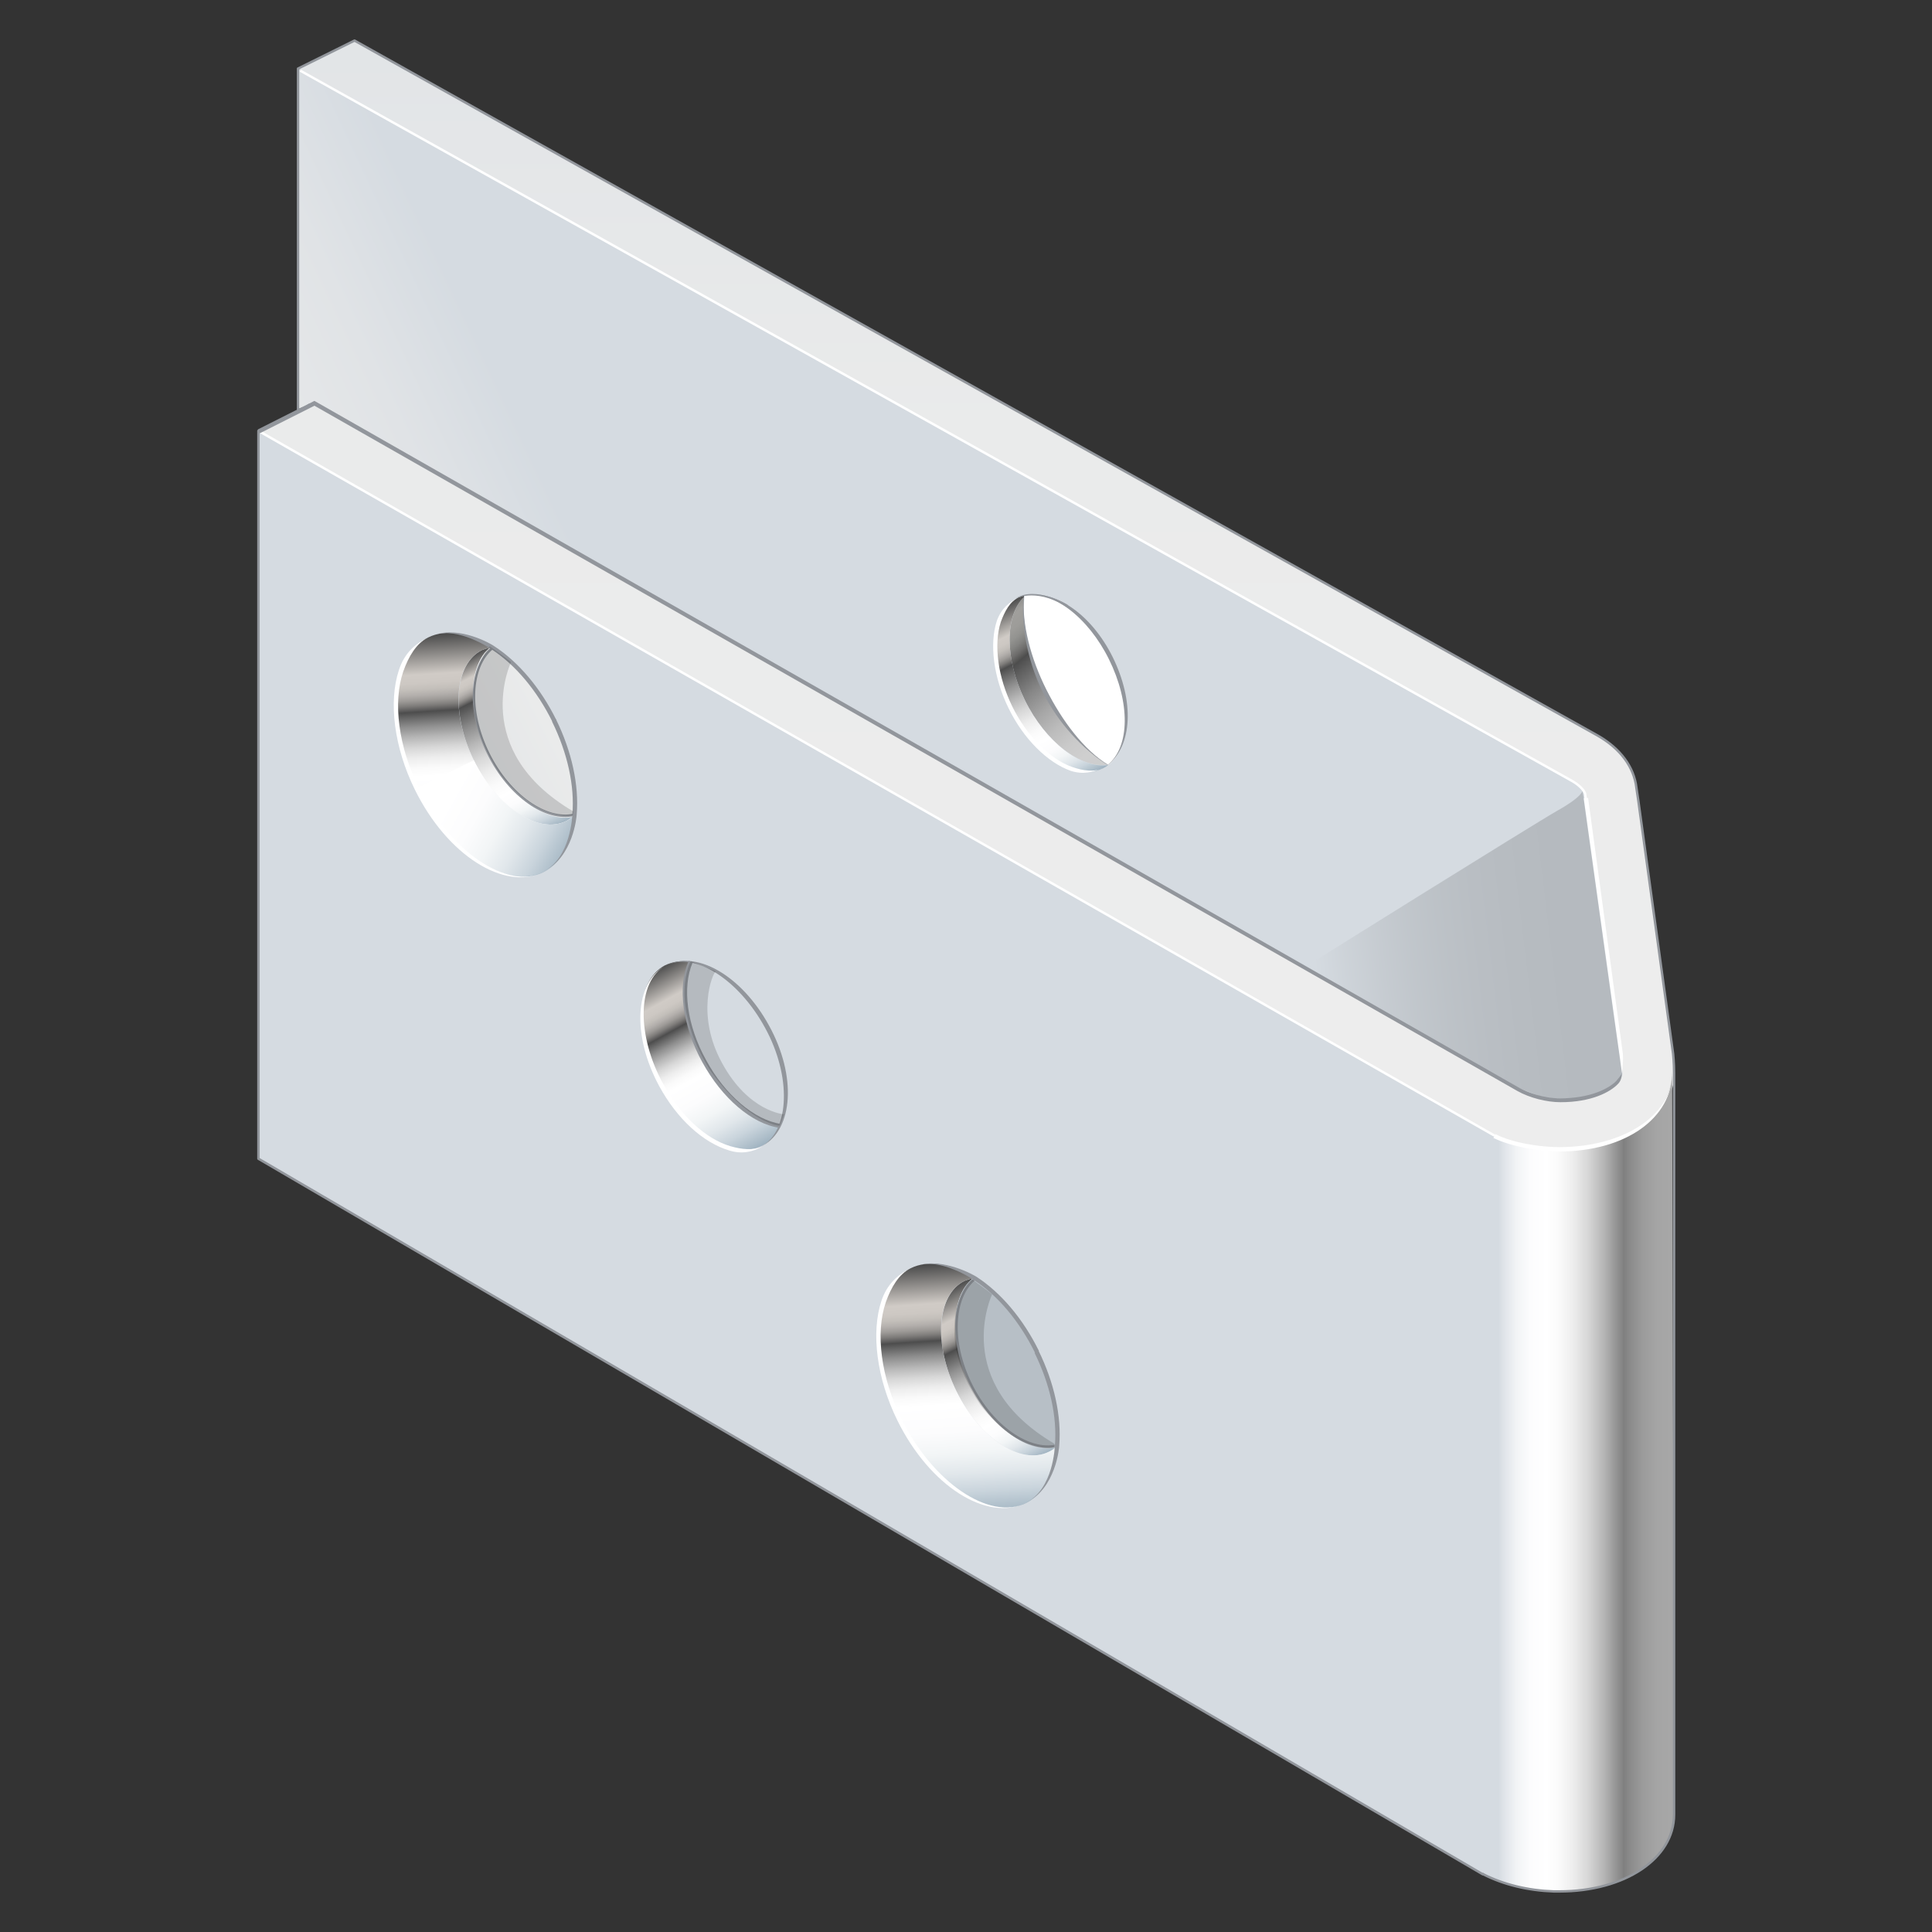 <?xml version="1.0" encoding="UTF-8"?>
<!-- Generator: Adobe Illustrator 22.1.0, SVG Export Plug-In . SVG Version: 6.00 Build 0)  -->
<svg xmlns="http://www.w3.org/2000/svg" xmlns:xlink="http://www.w3.org/1999/xlink" id="Layer_1" x="0px" y="0px" viewBox="0 0 400 400" style="enable-background:new 0 0 400 400;" xml:space="preserve">
<rect x="0" y="0" width="400" height="400" fill="#333333" stroke="none"/>
<style type="text/css">
	.st0{fill:url(#SVGID_1_);}
	.st1{fill:url(#SVGID_2_);}
	.st2{fill:url(#SVGID_3_);}
	.st3{fill:#FFFFFF;}
	.st4{fill:url(#SVGID_4_);}
	.st5{fill:none;stroke:#FFFFFF;stroke-width:0.5;}
	.st6{opacity:0.15;fill:url(#SVGID_5_);}
	.st7{fill:none;stroke:#FFFFFF;stroke-width:0.5;stroke-linecap:round;stroke-linejoin:round;}
	.st8{fill:#92969C;}
	.st9{fill:none;stroke:#92969C;stroke-width:0.5;stroke-linecap:round;stroke-linejoin:round;}
	.st10{fill:url(#SVGID_6_);}
	.st11{fill:url(#SVGID_7_);}
	.st12{fill:url(#SVGID_8_);}
	.st13{fill:url(#SVGID_9_);}
	.st14{fill:url(#SVGID_10_);}
	.st15{fill:url(#SVGID_11_);}
	.st16{fill:url(#SVGID_12_);}
	.st17{fill:url(#SVGID_13_);}
	.st18{fill:url(#SVGID_14_);}
	.st19{fill:url(#SVGID_15_);}
	.st20{fill:#B7BFC6;}
	.st21{opacity:0.15;}
	.st22{fill:url(#SVGID_16_);}
	.st23{fill:url(#SVGID_17_);}
</style>
<g>
	<linearGradient id="SVGID_1_" gradientUnits="userSpaceOnUse" x1="310.026" y1="240.42" x2="347.271" y2="240.42">
		<stop offset="5.618000e-03" style="stop-color:#D5DBE1"></stop>
		<stop offset="4.068822e-02" style="stop-color:#E1E5EA"></stop>
		<stop offset="0.108" style="stop-color:#F2F4F6"></stop>
		<stop offset="0.183" style="stop-color:#FCFCFD"></stop>
		<stop offset="0.275" style="stop-color:#FFFFFF"></stop>
		<stop offset="0.344" style="stop-color:#FAFAFA"></stop>
		<stop offset="0.422" style="stop-color:#EDEDED"></stop>
		<stop offset="0.503" style="stop-color:#D7D7D7"></stop>
		<stop offset="0.587" style="stop-color:#B7B7B7"></stop>
		<stop offset="0.672" style="stop-color:#8F8F8F"></stop>
		<stop offset="0.702" style="stop-color:#808080"></stop>
		<stop offset="0.741" style="stop-color:#8C8C8C"></stop>
		<stop offset="0.812" style="stop-color:#9C9C9C"></stop>
		<stop offset="0.892" style="stop-color:#A5A5A5"></stop>
		<stop offset="1" style="stop-color:#A8A8A8"></stop>
		<stop offset="1" style="stop-color:#BAB9B9"></stop>
		<stop offset="1" style="stop-color:#CAC8C8"></stop>
		<stop offset="1" style="stop-color:#D4D0D0"></stop>
		<stop offset="1" style="stop-color:#D7D3D3"></stop>
	</linearGradient>
	<path class="st0" d="M307.9,233.1l-0.1-0.4L53.5,89.2v150.6L306.9,388l0.1,0.1c4.3,2.2,9.3,3.4,14.7,3.6l0.5,0c4.4,0,15-0.7,20-7.1   c0,0-1.7-39.5-1.7-39.5s-5.4-12.8-5.4-19.3L326,199.2l-6.4,23.4l18.8,8.8l0.7,0.3c-5,2.8-9.7,6.3-16.2,6.3h-0.2   c-5.8,0-10.2-2.5-14.7-4.8v0.1L53.8,89.5"></path>
	<linearGradient id="SVGID_2_" gradientUnits="userSpaceOnUse" x1="137.577" y1="150.333" x2="44.023" y2="194.276">
		<stop offset="5.618000e-03" style="stop-color:#D5DBE1"></stop>
		<stop offset="0.224" style="stop-color:#E0E3E6"></stop>
		<stop offset="0.57" style="stop-color:#EAEBEB"></stop>
		<stop offset="1" style="stop-color:#EDEDED"></stop>
	</linearGradient>
	<path class="st1" d="M331.4,159.9c-0.6-0.3-165.5-87.6-269.7-145.7v70.5c0.7-0.3,1.6-0.6,2.3-1.1c0.1,0.1,0.2,0.1,0.4,0.2   C204.9,163.2,311.8,224.5,312,224.7c3,1.5,6.7,6.9,10.7,6.9c4.5,0,8.7,0.4,11.4-2.3l0.9-0.9c0,0,2.7-0.6,3.2-0.9   c2-1.3,0.9-24.4,0.9-26.1C339.1,199.9,333.2,161.2,331.4,159.9z"></path>
	<linearGradient id="SVGID_3_" gradientUnits="userSpaceOnUse" x1="200.083" y1="-73.932" x2="200.083" y2="213.177">
		<stop offset="5.618000e-03" style="stop-color:#D5DBE1"></stop>
		<stop offset="0.224" style="stop-color:#E0E3E6"></stop>
		<stop offset="0.57" style="stop-color:#EAEBEB"></stop>
		<stop offset="1" style="stop-color:#EDEDED"></stop>
	</linearGradient>
	<path class="st2" d="M346.4,218.4c0-0.1,0-0.1,0-0.2l-7.2-52.4l-0.4-2.7c-0.5-4.3-3.3-8.1-8-10.8c0,0-134.1-74.9-257.4-143.9   l-11.7,5.8l263.8,147.5c1.9,1.1,2.7,2.3,2.7,2.8l0.1,0.8c0,0,7.3,53.8,7.4,54.2c0,0.1,0.2,2.6,0.2,2.6c0.2,2.3-4.2,5.7-12.3,5.7   c-3.2,0-7-1-9.2-2.3C314,225.3,126,118.1,65.1,83.5l-11.3,5.6l-0.3,0.1L309.2,235c0.1,0,0.2,0.1,0.3,0.1c3.8,1.9,9.6,2.8,13.4,2.8   c13.6,0,23.8-6.8,23.8-15.9L346.4,218.4z"></path>
	<g>
		<path class="st3" d="M335.9,221.2l-0.1,1.1v-0.1l-0.4-3.1l-7.5-53.8l0.9-0.1l7.2,53C336,218.2,336.1,219.6,335.9,221.2z"></path>
	</g>
	<linearGradient id="SVGID_4_" gradientUnits="userSpaceOnUse" x1="310.031" y1="306.797" x2="347.282" y2="306.797">
		<stop offset="5.618000e-03" style="stop-color:#D5DBE1"></stop>
		<stop offset="4.068822e-02" style="stop-color:#E1E5EA"></stop>
		<stop offset="0.108" style="stop-color:#F2F4F6"></stop>
		<stop offset="0.183" style="stop-color:#FCFCFD"></stop>
		<stop offset="0.275" style="stop-color:#FFFFFF"></stop>
		<stop offset="0.344" style="stop-color:#FAFAFA"></stop>
		<stop offset="0.422" style="stop-color:#EDEDED"></stop>
		<stop offset="0.503" style="stop-color:#D7D7D7"></stop>
		<stop offset="0.587" style="stop-color:#B7B7B7"></stop>
		<stop offset="0.672" style="stop-color:#8F8F8F"></stop>
		<stop offset="0.702" style="stop-color:#808080"></stop>
		<stop offset="0.741" style="stop-color:#8C8C8C"></stop>
		<stop offset="0.812" style="stop-color:#9C9C9C"></stop>
		<stop offset="0.892" style="stop-color:#A5A5A5"></stop>
		<stop offset="1" style="stop-color:#A8A8A8"></stop>
		<stop offset="1" style="stop-color:#BAB9B9"></stop>
		<stop offset="1" style="stop-color:#CAC8C8"></stop>
		<stop offset="1" style="stop-color:#D4D0D0"></stop>
		<stop offset="1" style="stop-color:#D7D3D3"></stop>
	</linearGradient>
	<path class="st4" d="M322.8,237.9c13.6,0,23.4-6.9,23.4-16l0.4,153.8c0,9-10.2,15.9-23.8,15.9"></path>
	<g>
		<path class="st3" d="M346.2,222.1c0,8.8-10,15.4-23.4,15.4c-3.7,0-9.5-0.8-13.2-2.7l-0.4,0.8c3.9,1.9,9.7,2.8,13.6,2.8    C336.7,238.4,346.2,231.4,346.2,222.1L346.2,222.1z"></path>
	</g>
	<path class="st5" d="M53.5,89.2L309.2,235c0.1,0,0.2,0.1,0.3,0.1"></path>
	<linearGradient id="SVGID_5_" gradientUnits="userSpaceOnUse" x1="272.293" y1="202.164" x2="331.452" y2="195.061">
		<stop offset="5.618000e-03" style="stop-color:#D5DBE1"></stop>
		<stop offset="1.858848e-02" style="stop-color:#CED4DA"></stop>
		<stop offset="0.12" style="stop-color:#9EA3A7"></stop>
		<stop offset="0.227" style="stop-color:#74777B"></stop>
		<stop offset="0.337" style="stop-color:#505355"></stop>
		<stop offset="0.45" style="stop-color:#333536"></stop>
		<stop offset="0.568" style="stop-color:#1D1D1E"></stop>
		<stop offset="0.693" style="stop-color:#0D0D0D"></stop>
		<stop offset="0.83" style="stop-color:#030303"></stop>
		<stop offset="1" style="stop-color:#000000"></stop>
	</linearGradient>
	<path class="st6" d="M327.6,163.8c0,0-0.1,1.2-5.1,4c-5.1,2.9-52.8,32.7-52.8,32.7l42.7,24l6.8,2.6c0,0,12.8,2.3,16.6-5   c-0.2-1-8-57.3-8-57.3"></path>
	<path class="st7" d="M62.3,14.7l263.2,147c1.9,1.1,2.7,2.3,2.7,2.8l0.1,0.8"></path>
	<g>
		<path class="st8" d="M334.6,223.8c-1.5,1.6-5.4,3.6-11.6,3.6c-3.4,0-6.7-1.2-8.5-2.2L65.1,83l-0.2,0.1l-11.5,5.8l0.4,0.8    c0,0,10.9-5.5,11.3-5.7c0.4,0.2,249.1,141.9,249.1,141.9c2.5,1.4,6,2.3,8.9,2.3c6.4,0,10.3-2.1,11.9-3.8c0.7-0.7,0.8-1.7,0.8-2.4    C335.7,222.5,335.1,223.2,334.6,223.8z"></path>
	</g>
	<polyline class="st9" points="53.5,89.2 53.5,239.9 306.9,388 307,388  "></polyline>
	<path class="st9" d="M307,388c4.3,2.2,9.3,3.4,14.7,3.6l1.1,0c13.6,0,23.8-6.8,23.8-15.9V222.1c0-2-0.2-3.9-0.2-3.9l-7.2-52.4   l-0.4-2.7c-0.5-4.3-3.3-8.1-8-10.8c0,0-134.1-74.9-257.4-143.9l-11.7,5.8V85"></path>
	<g>
		<g>
			<linearGradient id="SVGID_6_" gradientUnits="userSpaceOnUse" x1="237.734" y1="165.594" x2="201.871" y2="122.824">
				<stop offset="5.618000e-03" style="stop-color:#9EB2C0"></stop>
				<stop offset="5.522192e-02" style="stop-color:#B1BDC6"></stop>
				<stop offset="0.119" style="stop-color:#C2C7CB"></stop>
				<stop offset="0.189" style="stop-color:#CCCDCE"></stop>
				<stop offset="0.275" style="stop-color:#CFCFCF"></stop>
				<stop offset="0.344" style="stop-color:#CACACA"></stop>
				<stop offset="0.42" style="stop-color:#BCBCBC"></stop>
				<stop offset="0.5" style="stop-color:#A6A6A6"></stop>
				<stop offset="0.584" style="stop-color:#878787"></stop>
				<stop offset="0.668" style="stop-color:#5F5F5F"></stop>
				<stop offset="0.702" style="stop-color:#4D4D4D"></stop>
				<stop offset="0.704" style="stop-color:#50504F"></stop>
				<stop offset="0.727" style="stop-color:#6D6C6B"></stop>
				<stop offset="0.752" style="stop-color:#838381"></stop>
				<stop offset="0.778" style="stop-color:#939390"></stop>
				<stop offset="0.808" style="stop-color:#9D9C99"></stop>
				<stop offset="0.848" style="stop-color:#A09F9C"></stop>
				<stop offset="1" style="stop-color:#4D4D4D"></stop>
			</linearGradient>
			<path class="st10" d="M216.3,142.9c-3.3-6.7-4.7-13.6-4.3-19.3c-4,4-4,12.9,0.2,21.4c4.3,8.7,11.7,14.2,17.2,13.3     C224.5,155.2,219.6,149.7,216.3,142.9z"></path>
			<path class="st3" d="M216.3,142.9c3.4,6.9,8.1,12.3,13,15.3c0.1,0,0,0.2,0.2,0.2c4.8-4,4.9-13.2,0.6-22.1c-4.4-8.9-12-14.4-18-13     c-0.2,0.1,0.2,0.2,0,0.3C211.5,129.2,212.9,136.1,216.3,142.9z"></path>
			<g>
				<path class="st8" d="M215.8,143.1c3.3,6.7,8.4,12,13.5,15.3h0.1c-5-3.2-9.5-9.1-12.8-15.7c-3.2-6.4-5.1-13.6-4.6-19.4l-0.1,0      C211.4,129.3,212.6,136.5,215.8,143.1z"></path>
			</g>
			<linearGradient id="SVGID_7_" gradientUnits="userSpaceOnUse" x1="223.966" y1="161.502" x2="206.25" y2="126.071">
				<stop offset="5.618000e-03" style="stop-color:#9EB2C0"></stop>
				<stop offset="2.089248e-02" style="stop-color:#ABBCC8"></stop>
				<stop offset="6.399584e-02" style="stop-color:#C9D4DC"></stop>
				<stop offset="0.109" style="stop-color:#E1E7EB"></stop>
				<stop offset="0.157" style="stop-color:#F2F5F6"></stop>
				<stop offset="0.21" style="stop-color:#FCFCFD"></stop>
				<stop offset="0.275" style="stop-color:#FFFFFF"></stop>
				<stop offset="0.333" style="stop-color:#FAFAFA"></stop>
				<stop offset="0.397" style="stop-color:#EDEDED"></stop>
				<stop offset="0.465" style="stop-color:#D7D7D7"></stop>
				<stop offset="0.535" style="stop-color:#B7B7B7"></stop>
				<stop offset="0.606" style="stop-color:#8F8F8F"></stop>
				<stop offset="0.678" style="stop-color:#5E5E5E"></stop>
				<stop offset="0.702" style="stop-color:#4D4D4D"></stop>
				<stop offset="0.709" style="stop-color:#5C5B5B"></stop>
				<stop offset="0.727" style="stop-color:#7F7D7B"></stop>
				<stop offset="0.747" style="stop-color:#9D9A97"></stop>
				<stop offset="0.768" style="stop-color:#B3AFAC"></stop>
				<stop offset="0.79" style="stop-color:#C3BFBA"></stop>
				<stop offset="0.815" style="stop-color:#CDC8C3"></stop>
				<stop offset="0.848" style="stop-color:#D0CBC6"></stop>
				<stop offset="1" style="stop-color:#4D4D4D"></stop>
			</linearGradient>
			<path class="st11" d="M212.2,145c-4.2-8.6-4.2-17.5-0.2-21.4c0-0.1,0-0.2,0-0.3c-0.4,0.1-0.7,0.3-1.1,0.4     c-5.7,2.8-6.5,13-1.7,22.8c4.8,9.8,13.3,15.4,19.1,12.6c0.4-0.2,0.8-0.4,1.1-0.7c-0.1,0,0,0,0,0     C223.8,159.2,216.5,153.7,212.2,145z"></path>
			<g>
				<path class="st3" d="M206.4,128.5c-1.6,4.8-0.7,11.8,2.4,18.1c3.1,6.4,8.1,11.3,12.9,13c2.5,0.8,4.6,0.3,6.6-0.6l0,0      c-1.7,0.9-4,0.6-6.3-0.2c-4.6-1.6-9.4-6.4-12.4-12.5c-3-6.1-3.9-12.8-2.4-17.5c0.8-2.2,1.9-4.3,3.7-5.1l0,0      C209,124.6,207.3,126,206.4,128.5z"></path>
			</g>
			<g>
				<path class="st8" d="M211.9,123.3L211.9,123.3c5.9-1.3,13.4,4.5,17.7,13.2c4.4,8.9,4.4,18.1-0.3,21.9h0.1c5-4.1,5.5-13.1,1-22.3      C225.9,127,218.2,121.9,211.9,123.3z"></path>
			</g>
		</g>
		<path class="st8" d="M221,125.2c0,0-6.6-4-10.7-1.3c0,0,4.8-2.5,11.6,2.5"></path>
	</g>
	<g>
		<g>
			<linearGradient id="SVGID_8_" gradientUnits="userSpaceOnUse" x1="114.949" y1="178.196" x2="80.999" y2="152.266">
				<stop offset="5.618000e-03" style="stop-color:#9EB2C0"></stop>
				<stop offset="2.089248e-02" style="stop-color:#ABBCC8"></stop>
				<stop offset="6.399584e-02" style="stop-color:#C9D4DC"></stop>
				<stop offset="0.109" style="stop-color:#E1E7EB"></stop>
				<stop offset="0.157" style="stop-color:#F2F5F6"></stop>
				<stop offset="0.21" style="stop-color:#FCFCFD"></stop>
				<stop offset="0.275" style="stop-color:#FFFFFF"></stop>
			</linearGradient>
			<path class="st12" d="M86.3,163.2c6.6,13.4,18.3,21.1,26.2,17.3c3.8-1.9,6-6.4,6.5-11.7c-0.1,0.1-0.3,0.3-0.4,0.3     c-0.4,0.4-0.9,0.7-1.4,0.9c-5.7,2.8-14.3-2.8-19.1-12.6"></path>
			<linearGradient id="SVGID_9_" gradientUnits="userSpaceOnUse" x1="113.128" y1="172.409" x2="95.252" y2="136.86">
				<stop offset="5.618000e-03" style="stop-color:#9EB2C0"></stop>
				<stop offset="2.089248e-02" style="stop-color:#ABBCC8"></stop>
				<stop offset="6.399584e-02" style="stop-color:#C9D4DC"></stop>
				<stop offset="0.109" style="stop-color:#E1E7EB"></stop>
				<stop offset="0.157" style="stop-color:#F2F5F6"></stop>
				<stop offset="0.21" style="stop-color:#FCFCFD"></stop>
				<stop offset="0.275" style="stop-color:#FFFFFF"></stop>
				<stop offset="0.343" style="stop-color:#FAFAFA"></stop>
				<stop offset="0.419" style="stop-color:#EDEDED"></stop>
				<stop offset="0.5" style="stop-color:#D7D7D7"></stop>
				<stop offset="0.582" style="stop-color:#B7B7B7"></stop>
				<stop offset="0.667" style="stop-color:#8F8F8F"></stop>
				<stop offset="0.752" style="stop-color:#5E5E5E"></stop>
				<stop offset="0.781" style="stop-color:#4D4D4D"></stop>
				<stop offset="0.786" style="stop-color:#5C5B5B"></stop>
				<stop offset="0.801" style="stop-color:#7F7D7B"></stop>
				<stop offset="0.817" style="stop-color:#9D9A97"></stop>
				<stop offset="0.834" style="stop-color:#B3AFAC"></stop>
				<stop offset="0.852" style="stop-color:#C3BFBA"></stop>
				<stop offset="0.872" style="stop-color:#CDC8C3"></stop>
				<stop offset="0.899" style="stop-color:#D0CBC6"></stop>
				<stop offset="1" style="stop-color:#4D4D4D"></stop>
			</linearGradient>
			<path class="st13" d="M101.1,156c-4.4-8.9-4.1-18.2,0.3-21.9c-0.5,0.1-1.1,0.3-1.6,0.5c-5.7,2.8-6.5,13-1.7,22.8     c4.8,9.8,13.3,15.4,19.1,12.6c0.5-0.2,0.9-0.6,1.4-0.9C112.9,170.3,105.4,164.9,101.1,156z"></path>
			<linearGradient id="SVGID_10_" gradientUnits="userSpaceOnUse" x1="102.122" y1="183.542" x2="98.645" y2="130.859">
				<stop offset="5.618000e-03" style="stop-color:#9EB2C0"></stop>
				<stop offset="3.075722e-02" style="stop-color:#ABBCC8"></stop>
				<stop offset="0.102" style="stop-color:#C9D4DC"></stop>
				<stop offset="0.176" style="stop-color:#E1E7EB"></stop>
				<stop offset="0.255" style="stop-color:#F2F5F6"></stop>
				<stop offset="0.342" style="stop-color:#FCFCFD"></stop>
				<stop offset="0.449" style="stop-color:#FFFFFF"></stop>
				<stop offset="0.483" style="stop-color:#FAFAFA"></stop>
				<stop offset="0.522" style="stop-color:#EDEDED"></stop>
				<stop offset="0.562" style="stop-color:#D7D7D7"></stop>
				<stop offset="0.603" style="stop-color:#B7B7B7"></stop>
				<stop offset="0.645" style="stop-color:#8F8F8F"></stop>
				<stop offset="0.688" style="stop-color:#5E5E5E"></stop>
				<stop offset="0.702" style="stop-color:#4D4D4D"></stop>
				<stop offset="0.709" style="stop-color:#5C5B5B"></stop>
				<stop offset="0.727" style="stop-color:#7F7D7B"></stop>
				<stop offset="0.747" style="stop-color:#9D9A97"></stop>
				<stop offset="0.768" style="stop-color:#B3AFAC"></stop>
				<stop offset="0.79" style="stop-color:#C3BFBA"></stop>
				<stop offset="0.815" style="stop-color:#CDC8C3"></stop>
				<stop offset="0.848" style="stop-color:#D0CBC6"></stop>
				<stop offset="1" style="stop-color:#4D4D4D"></stop>
			</linearGradient>
			<path class="st14" d="M117.2,170c-5.7,2.8-14.3-2.8-19.1-12.6c-4.8-9.8-4.1-20,1.7-22.8c0.5-0.2,1-0.4,1.6-0.5     c0.1-0.1,0.4,0,0.5-0.1c-4.6-2.9-9.5-3.9-13.3-2c-7.9,3.9-8.9,17.9-2.3,31.3c6.6,13.4,18.3,21.1,26.2,17.3     c3.8-1.9,6-6.1,6.5-11.5c-0.1,0-0.3,0.1-0.4,0.1C118.1,169.4,117.7,169.8,117.2,170z"></path>
			<linearGradient id="SVGID_11_" gradientUnits="userSpaceOnUse" x1="117.46" y1="178.469" x2="93.214" y2="164.981">
				<stop offset="5.618000e-03" style="stop-color:#9EB2C0"></stop>
				<stop offset="6.194261e-02" style="stop-color:#ABBCC8"></stop>
				<stop offset="0.221" style="stop-color:#C9D4DC"></stop>
				<stop offset="0.388" style="stop-color:#E1E7EB"></stop>
				<stop offset="0.565" style="stop-color:#F2F5F6"></stop>
				<stop offset="0.759" style="stop-color:#FCFCFD"></stop>
				<stop offset="1" style="stop-color:#FFFFFF"></stop>
			</linearGradient>
			<path class="st15" d="M86.3,163.2c6.6,13.4,18.3,21.1,26.2,17.3c3.8-1.9,6-6.1,6.5-11.5c-0.1,0-0.3,0.1-0.4,0.1     c-0.4,0.4-0.9,0.7-1.4,0.9c-5.7,2.8-14.3-2.8-19.1-12.6"></path>
			<linearGradient id="SVGID_12_" gradientUnits="userSpaceOnUse" x1="75.189" y1="169.535" x2="142.32" y2="134.886">
				<stop offset="5.618000e-03" style="stop-color:#D5DBE1"></stop>
				<stop offset="0.224" style="stop-color:#E0E3E6"></stop>
				<stop offset="0.57" style="stop-color:#EAEBEB"></stop>
				<stop offset="1" style="stop-color:#EDEDED"></stop>
			</linearGradient>
			<path class="st16" d="M101.1,156c4.4,8.9,11.9,14.4,17.5,13.1c0.1-0.1,0.3-0.2,0.4-0.4c0.5-5.7-0.9-12.7-4.2-19.5     c-3.4-6.8-8-12.1-12.8-15.3c-0.2,0-0.4,0.1-0.5,0.1C96.9,137.8,96.7,147.1,101.1,156z"></path>
			<path class="st9" d="M101.8,134.3c-4.4,3.7-5.1,12.8-0.7,21.7c4.4,8.9,12.1,14,17.7,12.7"></path>
			<g>
				<path class="st8" d="M114.3,149.4c3.2,6.5,4.7,13.3,4.2,19.2c0,0.1-0.3,9.1-6,11.8v0c6.2-2.9,6.9-11.4,6.9-11.8      c0.5-6-1-13-4.3-19.7L114.3,149.4z"></path>
			</g>
			<g>
				<path class="st8" d="M89.8,131.5L89.8,131.5c5-1.8,11.8,2.8,11.9,2.9c5,3.2,9.5,8.6,12.7,15.1l0.8-0.4      c-3.3-6.7-7.9-12.1-13-15.4C101.8,133.4,95.2,129.5,89.8,131.5z"></path>
			</g>
			<g>
				<path class="st3" d="M82.6,138.7c-2.2,6.6-1,16.1,3.3,24.8c6.7,13.6,18.5,21,26.6,17.1l0,0c-7.6,3.7-19.3-4.3-25.8-17.5      c-4.2-8.5-5.4-17.7-3.2-24.1c1.1-3.1,2.7-5.8,5.1-7l0,0C85.9,133.3,83.7,135.3,82.6,138.7z"></path>
			</g>
		</g>
		<g>
			<g>
				<linearGradient id="SVGID_13_" gradientUnits="userSpaceOnUse" x1="214.868" y1="308.837" x2="180.918" y2="282.907">
					<stop offset="5.618000e-03" style="stop-color:#9EB2C0"></stop>
					<stop offset="2.089248e-02" style="stop-color:#ABBCC8"></stop>
					<stop offset="6.399584e-02" style="stop-color:#C9D4DC"></stop>
					<stop offset="0.109" style="stop-color:#E1E7EB"></stop>
					<stop offset="0.157" style="stop-color:#F2F5F6"></stop>
					<stop offset="0.21" style="stop-color:#FCFCFD"></stop>
					<stop offset="0.275" style="stop-color:#FFFFFF"></stop>
				</linearGradient>
				<path class="st17" d="M186.2,293.9c6.6,13.4,18.3,21.1,26.2,17.3c3.8-1.9,6-6.4,6.5-11.7c-0.1,0.1-0.3,0.3-0.4,0.3      c-0.4,0.4-0.9,0.7-1.4,0.9c-5.7,2.8-14.3-2.8-19.1-12.6"></path>
				<linearGradient id="SVGID_14_" gradientUnits="userSpaceOnUse" x1="213.045" y1="303.049" x2="195.17" y2="267.502">
					<stop offset="5.618000e-03" style="stop-color:#9EB2C0"></stop>
					<stop offset="2.089248e-02" style="stop-color:#ABBCC8"></stop>
					<stop offset="6.399584e-02" style="stop-color:#C9D4DC"></stop>
					<stop offset="0.109" style="stop-color:#E1E7EB"></stop>
					<stop offset="0.157" style="stop-color:#F2F5F6"></stop>
					<stop offset="0.21" style="stop-color:#FCFCFD"></stop>
					<stop offset="0.275" style="stop-color:#FFFFFF"></stop>
					<stop offset="0.333" style="stop-color:#FAFAFA"></stop>
					<stop offset="0.397" style="stop-color:#EDEDED"></stop>
					<stop offset="0.465" style="stop-color:#D7D7D7"></stop>
					<stop offset="0.535" style="stop-color:#B7B7B7"></stop>
					<stop offset="0.606" style="stop-color:#8F8F8F"></stop>
					<stop offset="0.678" style="stop-color:#5E5E5E"></stop>
					<stop offset="0.702" style="stop-color:#4D4D4D"></stop>
					<stop offset="0.709" style="stop-color:#5C5B5B"></stop>
					<stop offset="0.727" style="stop-color:#7F7D7B"></stop>
					<stop offset="0.747" style="stop-color:#9D9A97"></stop>
					<stop offset="0.768" style="stop-color:#B3AFAC"></stop>
					<stop offset="0.79" style="stop-color:#C3BFBA"></stop>
					<stop offset="0.815" style="stop-color:#CDC8C3"></stop>
					<stop offset="0.848" style="stop-color:#D0CBC6"></stop>
					<stop offset="1" style="stop-color:#4D4D4D"></stop>
				</linearGradient>
				<path class="st18" d="M201,286.6c-4.4-8.9-4.1-18.2,0.3-21.9c-0.5,0.1-1.1,0.3-1.6,0.5c-5.7,2.8-6.5,13-1.7,22.8      c4.8,9.8,13.3,15.4,19.1,12.6c0.5-0.2,1-0.6,1.4-0.9C212.8,301,205.4,295.5,201,286.6z"></path>
				<linearGradient id="SVGID_15_" gradientUnits="userSpaceOnUse" x1="202.041" y1="314.182" x2="198.564" y2="261.5">
					<stop offset="5.618000e-03" style="stop-color:#9EB2C0"></stop>
					<stop offset="3.075722e-02" style="stop-color:#ABBCC8"></stop>
					<stop offset="0.102" style="stop-color:#C9D4DC"></stop>
					<stop offset="0.176" style="stop-color:#E1E7EB"></stop>
					<stop offset="0.255" style="stop-color:#F2F5F6"></stop>
					<stop offset="0.342" style="stop-color:#FCFCFD"></stop>
					<stop offset="0.449" style="stop-color:#FFFFFF"></stop>
					<stop offset="0.483" style="stop-color:#FAFAFA"></stop>
					<stop offset="0.522" style="stop-color:#EDEDED"></stop>
					<stop offset="0.562" style="stop-color:#D7D7D7"></stop>
					<stop offset="0.603" style="stop-color:#B7B7B7"></stop>
					<stop offset="0.645" style="stop-color:#8F8F8F"></stop>
					<stop offset="0.688" style="stop-color:#5E5E5E"></stop>
					<stop offset="0.702" style="stop-color:#4D4D4D"></stop>
					<stop offset="0.709" style="stop-color:#5C5B5B"></stop>
					<stop offset="0.727" style="stop-color:#7F7D7B"></stop>
					<stop offset="0.747" style="stop-color:#9D9A97"></stop>
					<stop offset="0.768" style="stop-color:#B3AFAC"></stop>
					<stop offset="0.79" style="stop-color:#C3BFBA"></stop>
					<stop offset="0.815" style="stop-color:#CDC8C3"></stop>
					<stop offset="0.848" style="stop-color:#D0CBC6"></stop>
					<stop offset="1" style="stop-color:#4D4D4D"></stop>
				</linearGradient>
				<path class="st19" d="M217.1,300.6c-5.7,2.8-14.3-2.8-19.1-12.6c-4.8-9.8-4.1-20,1.7-22.8c0.5-0.2,1-0.4,1.6-0.5      c0.1-0.1,0.4,0,0.5-0.1c-4.6-2.9-9.5-3.9-13.3-2c-7.9,3.9-8.9,17.9-2.3,31.3c6.6,13.4,18.3,21.1,26.2,17.3      c3.8-1.9,6-6.1,6.5-11.5c-0.1,0-0.3,0.1-0.4,0.1C218,300.1,217.6,300.4,217.1,300.6z"></path>
				<path class="st20" d="M201,286.6c4.4,8.9,11.9,14.4,17.5,13.1c0.1-0.1,0.3-0.2,0.4-0.4c0.5-5.7-0.9-12.7-4.2-19.5      c-3.4-6.8-8-12.1-12.8-15.2c-0.2,0-0.4,0.1-0.5,0.1C196.8,268.4,196.6,277.7,201,286.6z"></path>
				<path class="st9" d="M201.7,264.9c-4.4,3.7-5.1,12.8-0.7,21.7c4.4,8.9,12.1,14,17.7,12.7"></path>
				<g>
					<path class="st8" d="M214.2,280.1c3.2,6.5,4.7,13.3,4.2,19.2c0,0.1-0.3,9.1-6,11.8v0c6.2-2.9,6.9-11.4,6.9-11.8       c0.5-6-1-13-4.3-19.7L214.2,280.1z"></path>
				</g>
				<g>
					<path class="st8" d="M189.7,262.1L189.7,262.1c5-1.8,11.8,2.8,11.9,2.9c5,3.2,9.5,8.6,12.7,15.1l0.8-0.4       c-3.3-6.7-7.9-12.1-13-15.4C201.8,264.1,195.1,260.2,189.7,262.1z"></path>
				</g>
				<g>
					<path class="st3" d="M182.5,269.3c-2.2,6.6-1,16.1,3.3,24.8c6.7,13.6,18.5,21,26.6,17.1l0,0c-7.6,3.7-19.3-4.3-25.8-17.5       c-4.2-8.5-5.4-17.7-3.2-24.1c1.1-3.1,2.7-5.8,5.1-7l0,0C185.8,263.9,183.6,266,182.5,269.3z"></path>
				</g>
			</g>
			<path class="st21" d="M218.2,299.7c0,0-7.2,1.6-15.2-8.8c-10.9-16.3-2-26.2-2-26.2s3.8,2.7,4.4,3.3c0,0-8.7,18.2,12.9,30.9"></path>
			<path class="st21" d="M118.6,168.8c0,0-7.2,1.6-15.2-8.8c-10.9-16.3-2-26.2-2-26.2s3.8,2.7,4.4,3.3c0,0-8.7,18.2,12.9,30.9"></path>
		</g>
		<linearGradient id="SVGID_16_" gradientUnits="userSpaceOnUse" x1="154.845" y1="239.123" x2="134.297" y2="201.591">
			<stop offset="5.618000e-03" style="stop-color:#9EB2C0"></stop>
			<stop offset="3.075722e-02" style="stop-color:#ABBCC8"></stop>
			<stop offset="0.102" style="stop-color:#C9D4DC"></stop>
			<stop offset="0.176" style="stop-color:#E1E7EB"></stop>
			<stop offset="0.255" style="stop-color:#F2F5F6"></stop>
			<stop offset="0.342" style="stop-color:#FCFCFD"></stop>
			<stop offset="0.449" style="stop-color:#FFFFFF"></stop>
			<stop offset="0.483" style="stop-color:#FAFAFA"></stop>
			<stop offset="0.522" style="stop-color:#EDEDED"></stop>
			<stop offset="0.562" style="stop-color:#D7D7D7"></stop>
			<stop offset="0.603" style="stop-color:#B7B7B7"></stop>
			<stop offset="0.645" style="stop-color:#8F8F8F"></stop>
			<stop offset="0.688" style="stop-color:#5E5E5E"></stop>
			<stop offset="0.702" style="stop-color:#4D4D4D"></stop>
			<stop offset="0.709" style="stop-color:#5C5B5B"></stop>
			<stop offset="0.727" style="stop-color:#7F7D7B"></stop>
			<stop offset="0.747" style="stop-color:#9D9A97"></stop>
			<stop offset="0.768" style="stop-color:#B3AFAC"></stop>
			<stop offset="0.79" style="stop-color:#C3BFBA"></stop>
			<stop offset="0.815" style="stop-color:#CDC8C3"></stop>
			<stop offset="0.848" style="stop-color:#D0CBC6"></stop>
			<stop offset="1" style="stop-color:#4D4D4D"></stop>
		</linearGradient>
		<path class="st22" d="M145.8,219.7c-4.2-7.6-5-15.6-2.8-20.6c-1.9-0.3-3.8,0-5.4,0.8c-6.1,3.3-6.4,14.4-0.8,24.6    c5.6,10.3,15.1,15.9,21.2,12.6c1.6-0.9,2.8-2.3,3.6-4.1C156.2,232.4,149.9,227.3,145.8,219.7z"></path>
		<linearGradient id="SVGID_17_" gradientUnits="userSpaceOnUse" x1="127.909" y1="228.35" x2="117.729" y2="233.44">
			<stop offset="5.618000e-03" style="stop-color:#D5DBE1"></stop>
			<stop offset="0.224" style="stop-color:#E0E3E6"></stop>
			<stop offset="0.57" style="stop-color:#EAEBEB"></stop>
			<stop offset="1" style="stop-color:#EDEDED"></stop>
		</linearGradient>
		<path class="st23" d="M158.9,212.6c-4.2-7.6-10.4-12.6-15.8-13.4c-2.3,5-1.4,13,2.8,20.6c4.2,7.6,10.4,12.6,15.8,13.4    C163.9,228.1,163,220.1,158.9,212.6z"></path>
		<g>
			<path class="st8" d="M145.4,219.9c4.1,7.5,10.3,12.8,16,13.6l0.3-0.8c-5.5-0.8-11.6-6-15.5-13.2c-4-7.2-5-15.1-2.8-20.2l-0.8-0.4     C140.2,204.2,141.3,212.5,145.4,219.9z"></path>
		</g>
		<g>
			<path class="st8" d="M137.7,200L137.7,200c5.9-3.2,15.2,2.7,20.7,12.8c5.5,10,5.1,21.3-0.7,24.5l0.2-0.1     c6.3-3.4,7.1-14.4,1.3-24.9C153.5,201.9,144,196.5,137.7,200z"></path>
		</g>
		<g>
			<path class="st3" d="M151.2,237.3c-5.1-1.5-10.4-6.4-13.9-12.9c-5.5-10-5.4-21.2,0.4-24.4c-6.3,3.4-6.9,14.4-1.2,24.9     c3.7,6.8,9.1,11.7,14.5,13.3c2.6,0.8,4.8,0.3,6.8-0.8C155.9,238.2,153.6,238,151.2,237.3z"></path>
		</g>
		<path class="st21" d="M143,199c0,0-4.7,8.5,3.9,22.4c7.9,11.2,14.5,11.7,14.5,11.7l0.9-2.4c0,0-7.3-0.5-12.8-10.6    c-5.5-10-2-18.6-1.3-19"></path>
	</g>
</g>
</svg>

